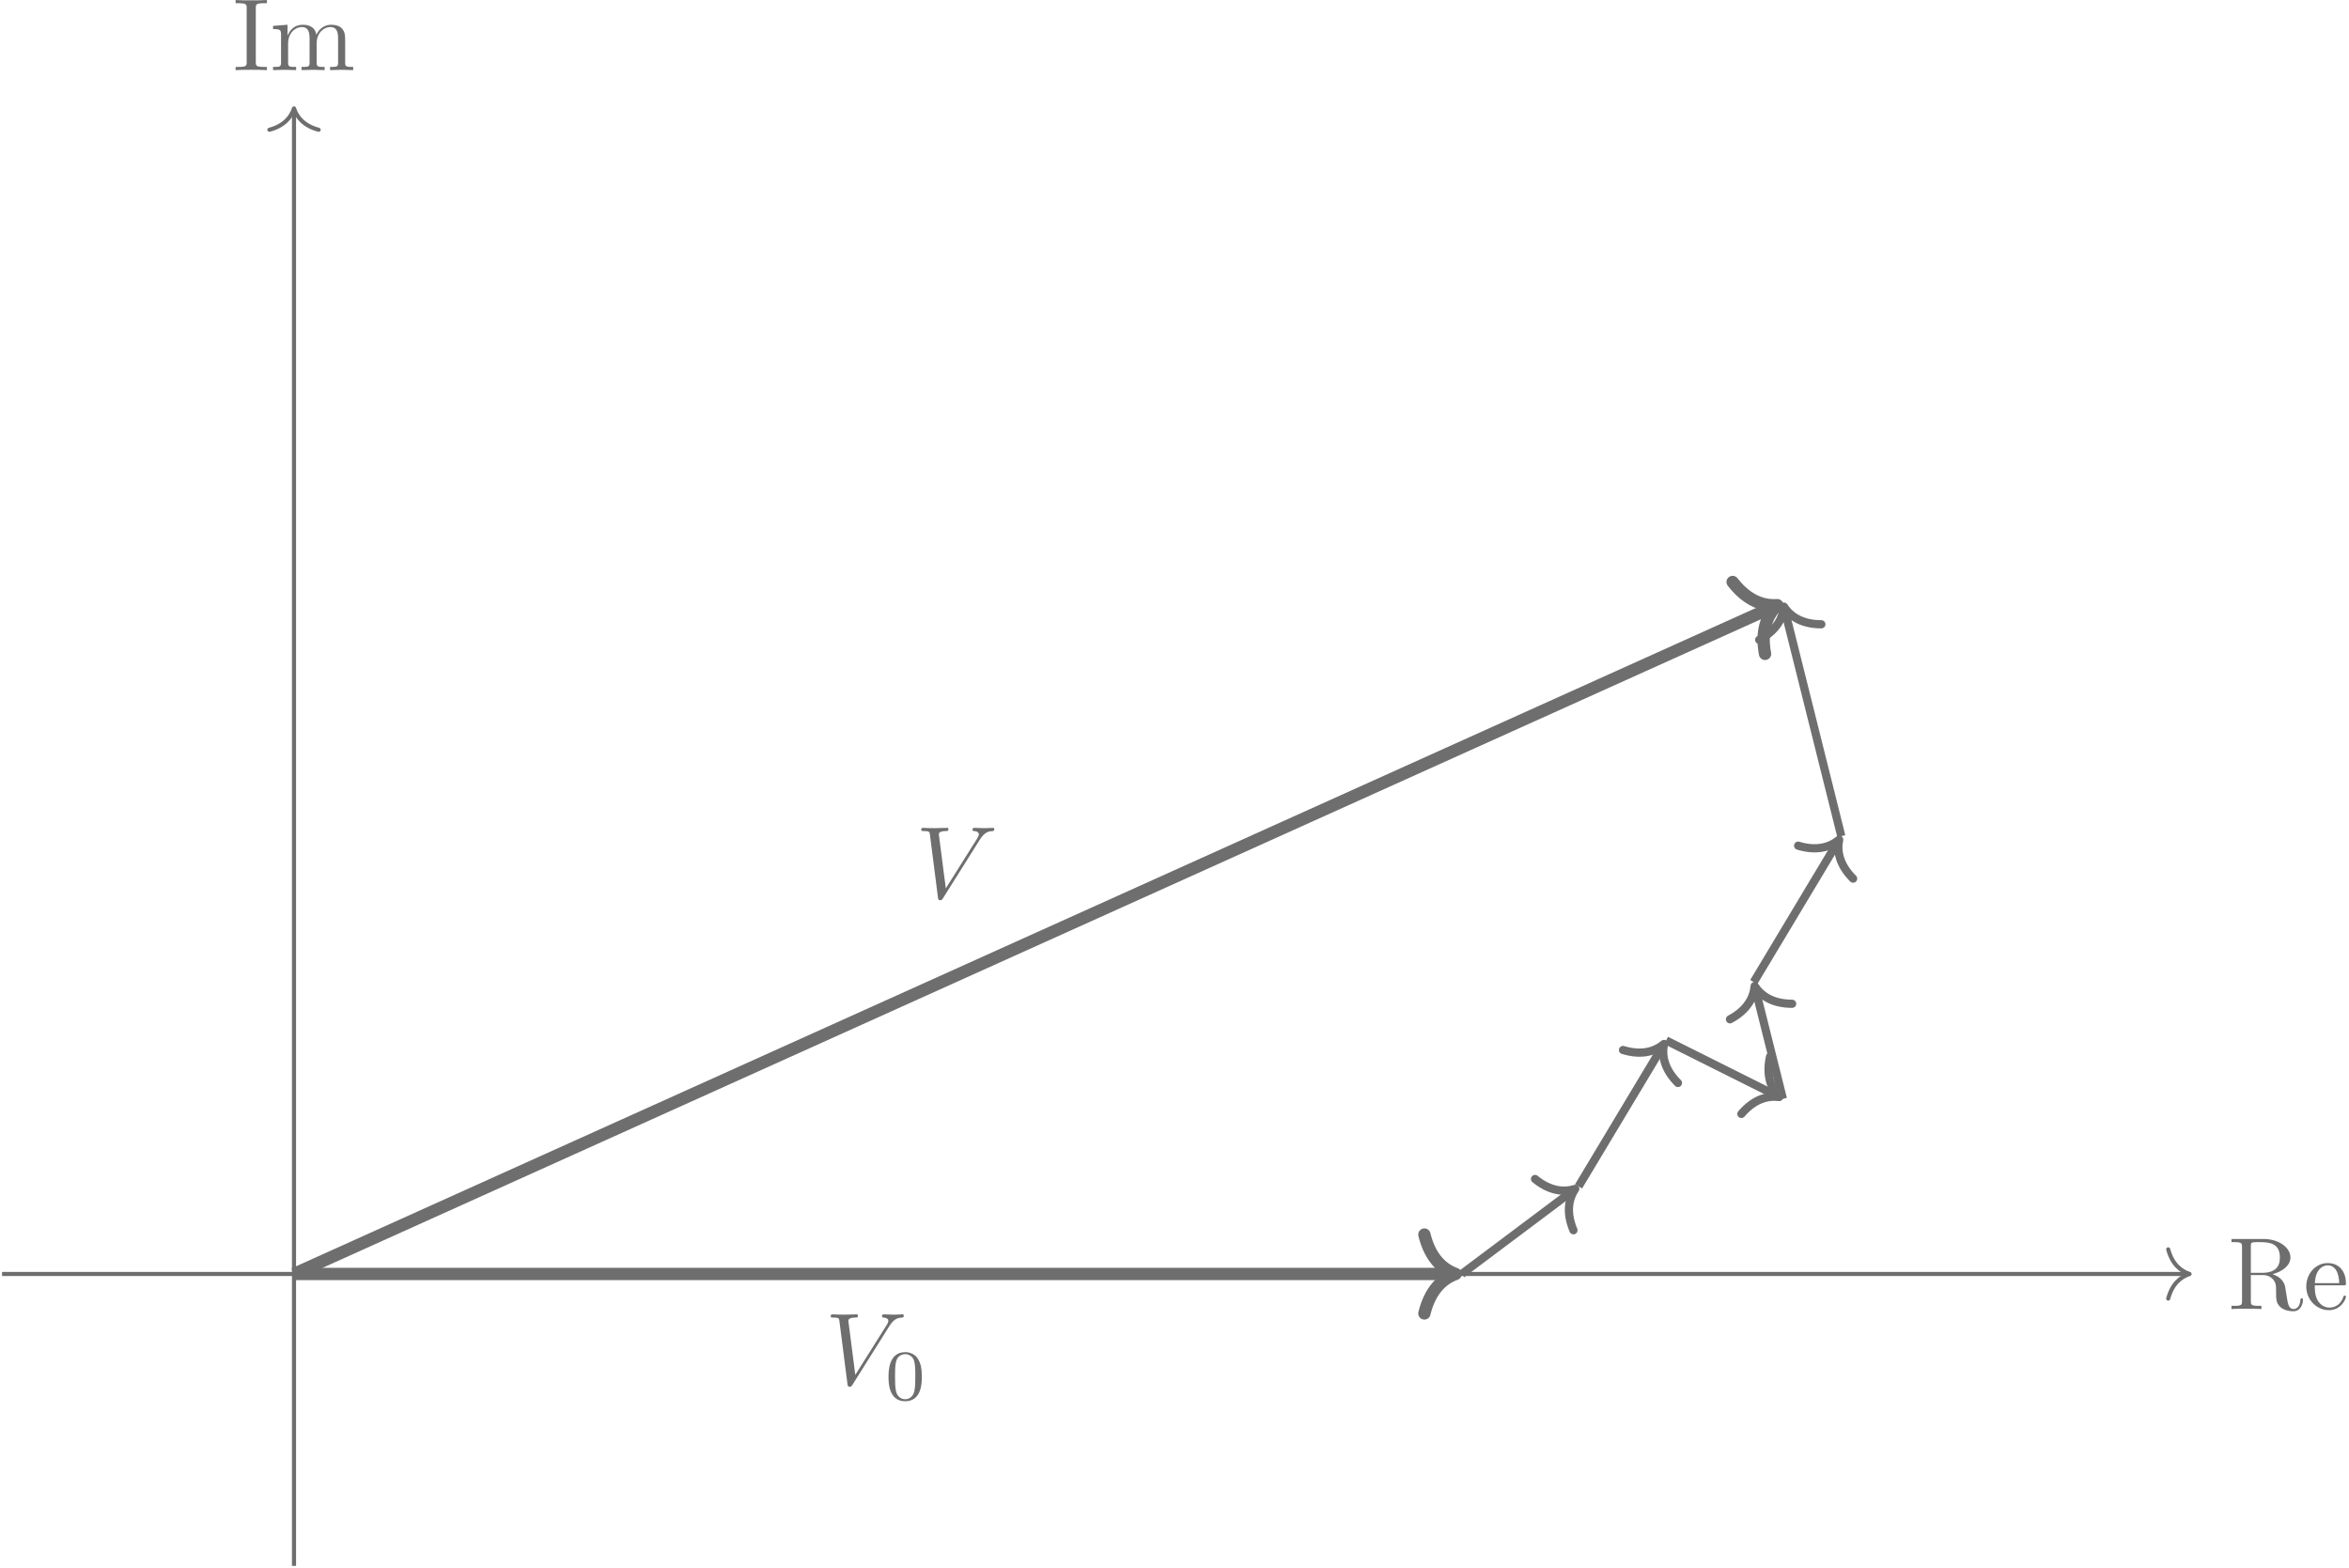 <?xml version='1.0' encoding='UTF-8'?>
<!-- This file was generated by dvisvgm 3.2.2 -->
<svg version='1.1' xmlns='http://www.w3.org/2000/svg' xmlns:xlink='http://www.w3.org/1999/xlink' width='228.082pt' height='152.261pt' viewBox='-0 -152.261 228.082 152.261'>
<defs>
<path id='g2-48' d='M3.599-2.225C3.599-2.992 3.508-3.543 3.187-4.031C2.971-4.352 2.538-4.631 1.981-4.631C.363-4.631 .363-2.727 .363-2.225S.363 .139 1.981 .139S3.599-1.723 3.599-2.225ZM1.981-.056C1.66-.056 1.234-.244 1.095-.816C.997-1.227 .997-1.799 .997-2.315C.997-2.824 .997-3.354 1.102-3.738C1.248-4.289 1.695-4.435 1.981-4.435C2.357-4.435 2.72-4.205 2.845-3.801C2.957-3.424 2.964-2.922 2.964-2.315C2.964-1.799 2.964-1.283 2.873-.844C2.734-.209 2.26-.056 1.981-.056Z'/>
<path id='g0-86' d='M6.257-5.669C6.745-6.446 7.163-6.476 7.532-6.496C7.651-6.506 7.661-6.675 7.661-6.685C7.661-6.765 7.611-6.804 7.532-6.804C7.273-6.804 6.984-6.775 6.715-6.775C6.386-6.775 6.047-6.804 5.729-6.804C5.669-6.804 5.539-6.804 5.539-6.615C5.539-6.506 5.629-6.496 5.699-6.496C5.968-6.476 6.157-6.376 6.157-6.167C6.157-6.017 6.007-5.798 6.007-5.788L2.949-.927L2.271-6.197C2.271-6.366 2.501-6.496 2.959-6.496C3.098-6.496 3.208-6.496 3.208-6.695C3.208-6.785 3.128-6.804 3.068-6.804C2.67-6.804 2.242-6.775 1.833-6.775C1.654-6.775 1.465-6.785 1.285-6.785S.917-6.804 .747-6.804C.677-6.804 .558-6.804 .558-6.615C.558-6.496 .648-6.496 .807-6.496C1.365-6.496 1.375-6.406 1.405-6.157L2.192-.01C2.222 .189 2.262 .219 2.391 .219C2.55 .219 2.59 .169 2.67 .04L6.257-5.669Z'/>
<path id='g1-73' d='M2.242-6.027C2.242-6.386 2.271-6.496 3.059-6.496H3.318V-6.804C2.969-6.775 2.182-6.775 1.803-6.775C1.415-6.775 .628-6.775 .279-6.804V-6.496H.538C1.325-6.496 1.355-6.386 1.355-6.027V-.777C1.355-.418 1.325-.309 .538-.309H.279V0C.628-.03 1.415-.03 1.793-.03C2.182-.03 2.969-.03 3.318 0V-.309H3.059C2.271-.309 2.242-.418 2.242-.777V-6.027Z'/>
<path id='g1-82' d='M2.232-3.517V-6.097C2.232-6.326 2.232-6.446 2.451-6.476C2.55-6.496 2.839-6.496 3.039-6.496C3.935-6.496 5.051-6.456 5.051-5.011C5.051-4.324 4.812-3.517 3.337-3.517H2.232ZM4.334-3.387C5.3-3.626 6.077-4.234 6.077-5.011C6.077-5.968 4.941-6.804 3.477-6.804H.349V-6.496H.588C1.355-6.496 1.375-6.386 1.375-6.027V-.777C1.375-.418 1.355-.309 .588-.309H.349V0C.707-.03 1.415-.03 1.803-.03S2.899-.03 3.258 0V-.309H3.019C2.252-.309 2.232-.418 2.232-.777V-3.298H3.377C3.537-3.298 3.955-3.298 4.304-2.959C4.682-2.6 4.682-2.291 4.682-1.624C4.682-.976 4.682-.578 5.091-.199C5.499 .159 6.047 .219 6.346 .219C7.123 .219 7.293-.598 7.293-.877C7.293-.936 7.293-1.046 7.163-1.046C7.054-1.046 7.054-.956 7.044-.887C6.984-.179 6.635 0 6.386 0C5.898 0 5.818-.508 5.679-1.435L5.549-2.232C5.37-2.869 4.882-3.198 4.334-3.387Z'/>
<path id='g1-101' d='M1.116-2.511C1.176-3.995 2.012-4.244 2.351-4.244C3.377-4.244 3.477-2.899 3.477-2.511H1.116ZM1.106-2.301H3.885C4.105-2.301 4.134-2.301 4.134-2.511C4.134-3.497 3.597-4.463 2.351-4.463C1.196-4.463 .279-3.437 .279-2.192C.279-.857 1.325 .11 2.471 .11C3.686 .11 4.134-.996 4.134-1.186C4.134-1.285 4.055-1.305 4.005-1.305C3.915-1.305 3.895-1.245 3.875-1.166C3.527-.139 2.63-.139 2.531-.139C2.032-.139 1.634-.438 1.405-.807C1.106-1.285 1.106-1.943 1.106-2.301Z'/>
<path id='g1-109' d='M1.096-3.427V-.757C1.096-.309 .986-.309 .319-.309V0C.667-.01 1.176-.03 1.445-.03C1.704-.03 2.222-.01 2.56 0V-.309C1.893-.309 1.783-.309 1.783-.757V-2.59C1.783-3.626 2.491-4.184 3.128-4.184C3.756-4.184 3.866-3.646 3.866-3.078V-.757C3.866-.309 3.756-.309 3.088-.309V0C3.437-.01 3.945-.03 4.214-.03C4.473-.03 4.991-.01 5.33 0V-.309C4.663-.309 4.553-.309 4.553-.757V-2.59C4.553-3.626 5.26-4.184 5.898-4.184C6.526-4.184 6.635-3.646 6.635-3.078V-.757C6.635-.309 6.526-.309 5.858-.309V0C6.207-.01 6.715-.03 6.984-.03C7.243-.03 7.761-.01 8.1 0V-.309C7.582-.309 7.333-.309 7.323-.608V-2.511C7.323-3.367 7.323-3.676 7.014-4.035C6.874-4.204 6.545-4.403 5.968-4.403C5.131-4.403 4.692-3.806 4.523-3.427C4.384-4.294 3.646-4.403 3.198-4.403C2.471-4.403 2.002-3.975 1.724-3.357V-4.403L.319-4.294V-3.985C1.016-3.985 1.096-3.915 1.096-3.427Z'/>
</defs>
<g id='page1'>
<path d='M.199-28.547H212.403' stroke='#6e6e6e' fill='none' stroke-width='.399' stroke-miterlimit='10'/>
<path d='M210.528-30.938C210.907-29.504 211.75-28.824 212.602-28.547C211.75-28.266 210.907-27.59 210.528-26.156' stroke='#6e6e6e' fill='none' stroke-width='.399' stroke-miterlimit='10' stroke-linecap='round' stroke-linejoin='round'/>
<g fill='#6e6e6e' transform='matrix(1 0 0 1 187.774 3.404)'>
<use x='28.546' y='-28.546' xlink:href='#g1-82'/>
<use x='35.879' y='-28.546' xlink:href='#g1-101'/>
</g>
<path d='M28.547-.199V-141.535' stroke='#6e6e6e' fill='none' stroke-width='.399' stroke-miterlimit='10'/>
<path d='M26.156-139.66C27.59-140.039 28.266-140.883 28.547-141.735C28.824-140.883 29.504-140.039 30.938-139.66' stroke='#6e6e6e' fill='none' stroke-width='.399' stroke-miterlimit='10' stroke-linecap='round' stroke-linejoin='round'/>
<g fill='#6e6e6e' transform='matrix(1 0 0 1 -5.95 -116.907)'>
<use x='28.546' y='-28.546' xlink:href='#g1-73'/>
<use x='32.143' y='-28.546' xlink:href='#g1-109'/>
</g>
<path d='M28.547-28.547H140.739' stroke='#6e6e6e' fill='none' stroke-width='1.196' stroke-miterlimit='10'/>
<path d='M138.305-32.375C138.859-30.078 140.094-28.992 141.336-28.547C140.094-28.098 138.859-27.012 138.305-24.715' stroke='#6e6e6e' fill='none' stroke-width='1.196' stroke-miterlimit='10' stroke-linecap='round' stroke-linejoin='round'/>
<g fill='#6e6e6e' transform='matrix(1 0 0 1 51.553 10.726)'>
<use x='28.546' y='-28.546' xlink:href='#g0-86'/>
<use x='34.357' y='-27.051' xlink:href='#g2-48'/>
</g>
<path d='M141.934-28.547L152.633-36.57' stroke='#6e6e6e' fill='none' stroke-width='.797' stroke-miterlimit='10'/>
<path d='M149.047-37.77C150.539-36.555 151.899-36.473 152.953-36.812C152.332-35.895 152.032-34.566 152.778-32.793' stroke='#6e6e6e' fill='none' stroke-width='.797' stroke-miterlimit='10' stroke-linecap='round' stroke-linejoin='round'/>
<path d='M153.274-37.051L161.367-50.539' stroke='#6e6e6e' fill='none' stroke-width='.797' stroke-miterlimit='10'/>
<path d='M157.59-50.297C159.43-49.734 160.723-50.172 161.571-50.883C161.344-49.797 161.567-48.453 162.926-47.094' stroke='#6e6e6e' fill='none' stroke-width='.797' stroke-miterlimit='10' stroke-linecap='round' stroke-linejoin='round'/>
<path d='M161.778-51.223L172.403-45.91' stroke='#6e6e6e' fill='none' stroke-width='.797' stroke-miterlimit='10'/>
<path d='M171.867-49.656C171.449-47.777 171.985-46.523 172.758-45.73C171.66-45.875 170.336-45.551 169.086-44.09' stroke='#6e6e6e' fill='none' stroke-width='.797' stroke-miterlimit='10' stroke-linecap='round' stroke-linejoin='round'/>
<path d='M173.114-45.555L170.473-56.121' stroke='#6e6e6e' fill='none' stroke-width='.797' stroke-miterlimit='10'/>
<path d='M167.977-53.277C169.676-54.184 170.277-55.402 170.375-56.508C170.981-55.578 172.09-54.785 174.012-54.785' stroke='#6e6e6e' fill='none' stroke-width='.797' stroke-miterlimit='10' stroke-linecap='round' stroke-linejoin='round'/>
<path d='M170.282-56.891L178.375-70.383' stroke='#6e6e6e' fill='none' stroke-width='.797' stroke-miterlimit='10'/>
<path d='M174.597-70.137C176.437-69.578 177.73-70.016 178.578-70.723C178.351-69.641 178.574-68.297 179.933-66.938' stroke='#6e6e6e' fill='none' stroke-width='.797' stroke-miterlimit='10' stroke-linecap='round' stroke-linejoin='round'/>
<path d='M178.785-71.066L173.309-92.969' stroke='#6e6e6e' fill='none' stroke-width='.797' stroke-miterlimit='10'/>
<path d='M170.813-90.129C172.508-91.031 173.114-92.254 173.211-93.355C173.817-92.43 174.922-91.637 176.848-91.637' stroke='#6e6e6e' fill='none' stroke-width='.797' stroke-miterlimit='10' stroke-linecap='round' stroke-linejoin='round'/>
<path d='M28.547-28.547L172.024-93.254' stroke='#6e6e6e' fill='none' stroke-width='1.196' stroke-miterlimit='10'/>
<path d='M168.234-95.746C169.683-93.875 171.254-93.395 172.57-93.496C171.621-92.578 170.941-91.082 171.383-88.762' stroke='#6e6e6e' fill='none' stroke-width='1.196' stroke-miterlimit='10' stroke-linecap='round' stroke-linejoin='round'/>
<g fill='#6e6e6e' transform='matrix(1 0 0 1 60.34 -36.517)'>
<use x='28.546' y='-28.546' xlink:href='#g0-86'/>
</g>
</g>
</svg>
